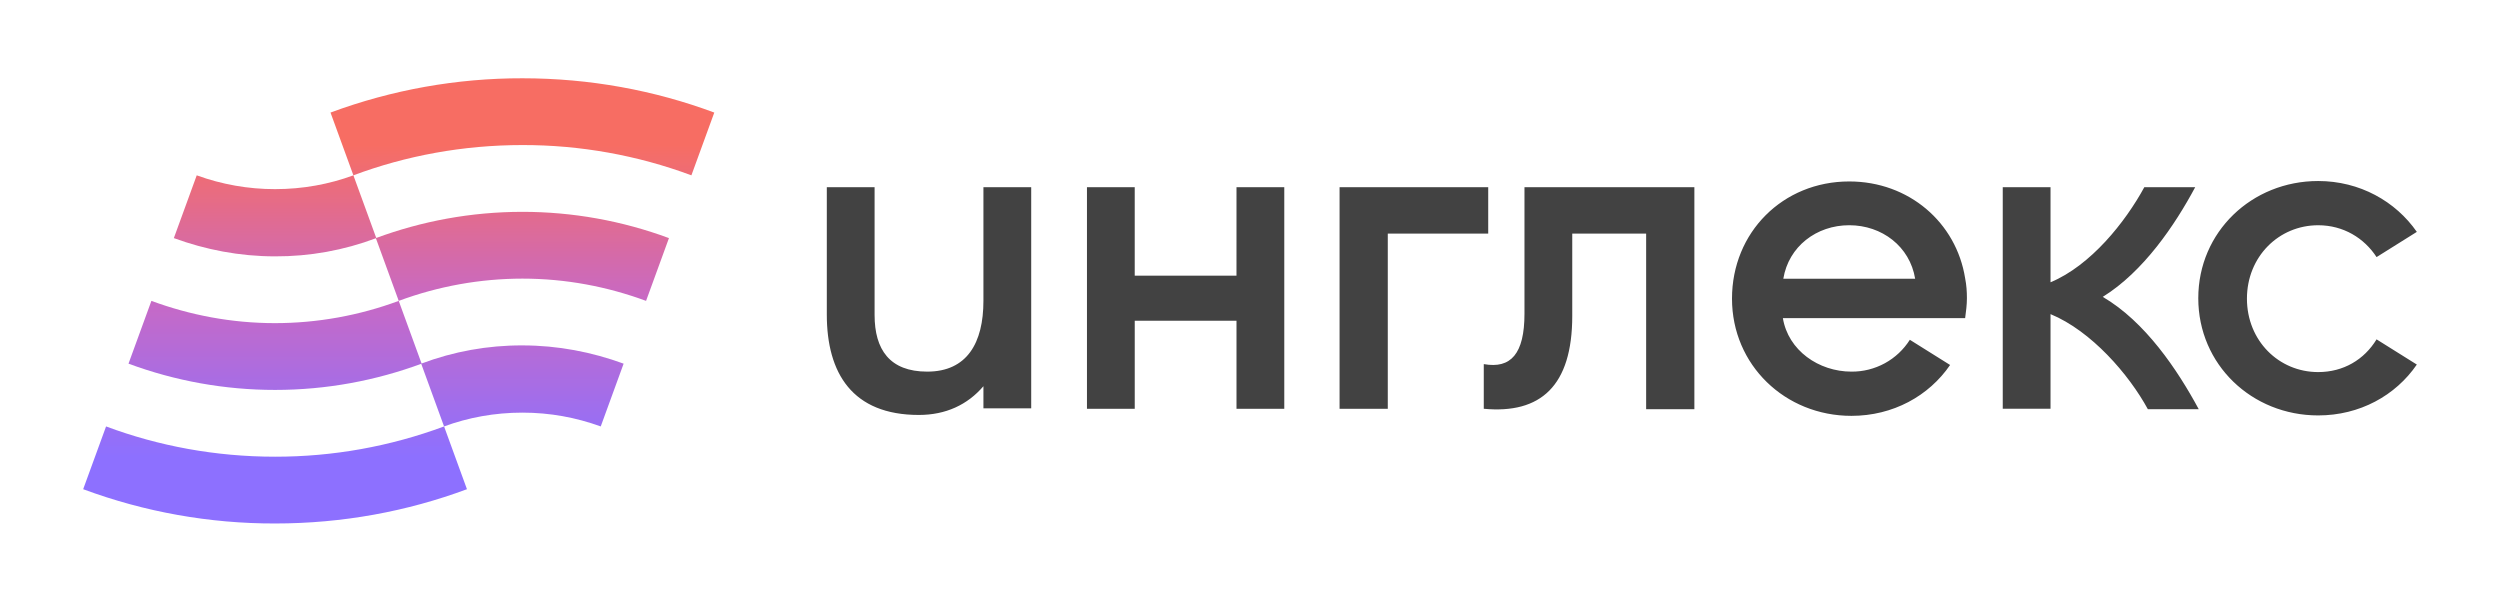 <svg width="511" height="122" viewBox="0 0 511 122" fill="none" xmlns="http://www.w3.org/2000/svg">
<path d="M201.012 61.496C201.012 70.084 197.666 75.96 189.527 75.96C181.841 75.96 178.766 71.44 178.766 64.389V38.26H169V64.295C169 76.319 174.245 84.816 187.809 84.816C193.325 84.816 197.756 82.737 201.012 78.94V83.46H210.778V38.26H201.012V61.493V61.496ZM252.737 56.34H231.938V38.26H222.175V83.554H231.941V65.564H252.74V83.554H262.506V38.26H252.74L252.737 56.34ZM304.191 38.26H273.807V83.554H283.663V47.752H304.191V38.26ZM311.603 64.117C311.603 72.344 308.8 75.418 303.283 74.423V83.554C314.858 84.638 321.369 78.943 321.369 64.569V47.752H336.471V83.641H346.33V38.26H311.603V64.117ZM377.983 37.088C364.419 37.088 354.02 47.484 354.02 61.044C354.02 74.604 364.871 85 378.435 85C386.935 85 394.26 80.932 398.601 74.604L390.372 69.451C389.101 71.462 387.338 73.116 385.249 74.255C383.16 75.394 380.815 75.981 378.435 75.96C371.743 75.96 365.504 71.621 364.419 65.021H401.675C401.856 63.665 402.037 62.309 402.037 60.953C402.037 59.597 401.947 58.241 401.675 56.885C399.867 45.495 390.191 37.088 377.983 37.088ZM364.509 56.976C365.594 50.377 371.291 46.037 377.983 46.037C384.675 46.037 390.372 50.377 391.457 56.976H364.509ZM473.834 76.053C465.786 76.053 459.275 69.635 459.275 61.047C459.275 52.459 465.786 46.04 473.834 46.04C478.989 46.04 483.239 48.662 485.771 52.549L494 47.396C489.659 41.158 482.335 37 473.834 37C460.27 37 449.328 47.396 449.328 60.956C449.328 74.516 460.27 84.912 473.834 84.912C482.335 84.912 489.659 80.844 494 74.516L485.771 69.364C483.239 73.522 478.989 76.053 473.834 76.053ZM429.799 60.682C438.118 55.529 444.538 46.037 448.698 38.263H438.299C434.41 45.404 427.357 54.264 419.128 57.699V38.26H409.362V83.551H419.128V64.205C427.447 67.64 435.134 76.499 439.022 83.641H449.422C445.081 75.596 438.48 65.742 429.799 60.679V60.682Z" fill="#424242"/>
<path d="M146 23.007L141.322 35.838C130.26 31.725 118.564 29.63 106.778 29.65C94.634 29.65 82.939 31.834 72.234 35.838L67.556 23.007C80.12 18.351 93.398 15.978 106.778 16C120.542 16 133.766 18.457 146 23.007ZM106.778 43.3C96.253 43.3 86.178 45.211 76.822 48.669L81.5 61.5C89.597 58.497 98.154 56.957 106.778 56.95C115.684 56.95 124.14 58.588 132.056 61.5L136.734 48.669C127.138 45.115 116.998 43.297 106.778 43.3ZM106.778 70.6C99.716 70.572 92.706 71.836 86.088 74.331L90.766 87.162C95.713 85.342 101.111 84.341 106.778 84.341C112.446 84.341 117.753 85.342 122.791 87.162L127.469 74.331C120.992 71.965 114.065 70.6 106.778 70.6ZM56.225 107C69.988 107 83.212 104.543 95.446 99.993L90.769 87.162C79.704 91.267 68.01 93.362 56.225 93.35C44.08 93.35 32.386 91.166 21.681 87.162L17 99.993C29.562 104.657 42.843 107.03 56.225 107ZM56.225 79.7C66.75 79.7 76.825 77.789 86.181 74.331L81.5 61.5C73.403 64.503 64.846 66.043 56.222 66.05C47.316 66.05 38.86 64.412 30.944 61.5L26.266 74.331C35.863 77.885 46.004 79.703 56.225 79.7ZM56.225 52.4C63.287 52.428 70.297 51.164 76.915 48.669L72.234 35.838C67.287 37.658 61.892 38.659 56.225 38.659C50.766 38.663 45.348 37.709 40.212 35.838L35.534 48.669C42.011 51.035 48.938 52.4 56.225 52.4Z" fill="url(#paint0_linear_2667_123)"/>
<defs>
<linearGradient id="paint0_linear_2667_123" x1="81.486" y1="16" x2="81.486" y2="107" gradientUnits="userSpaceOnUse">
<stop offset="0.15" stop-color="#F76D63"/>
<stop offset="0.5" stop-color="#C769C5"/>
<stop offset="0.85" stop-color="#8D70FF"/>
</linearGradient>
</defs>
</svg>
